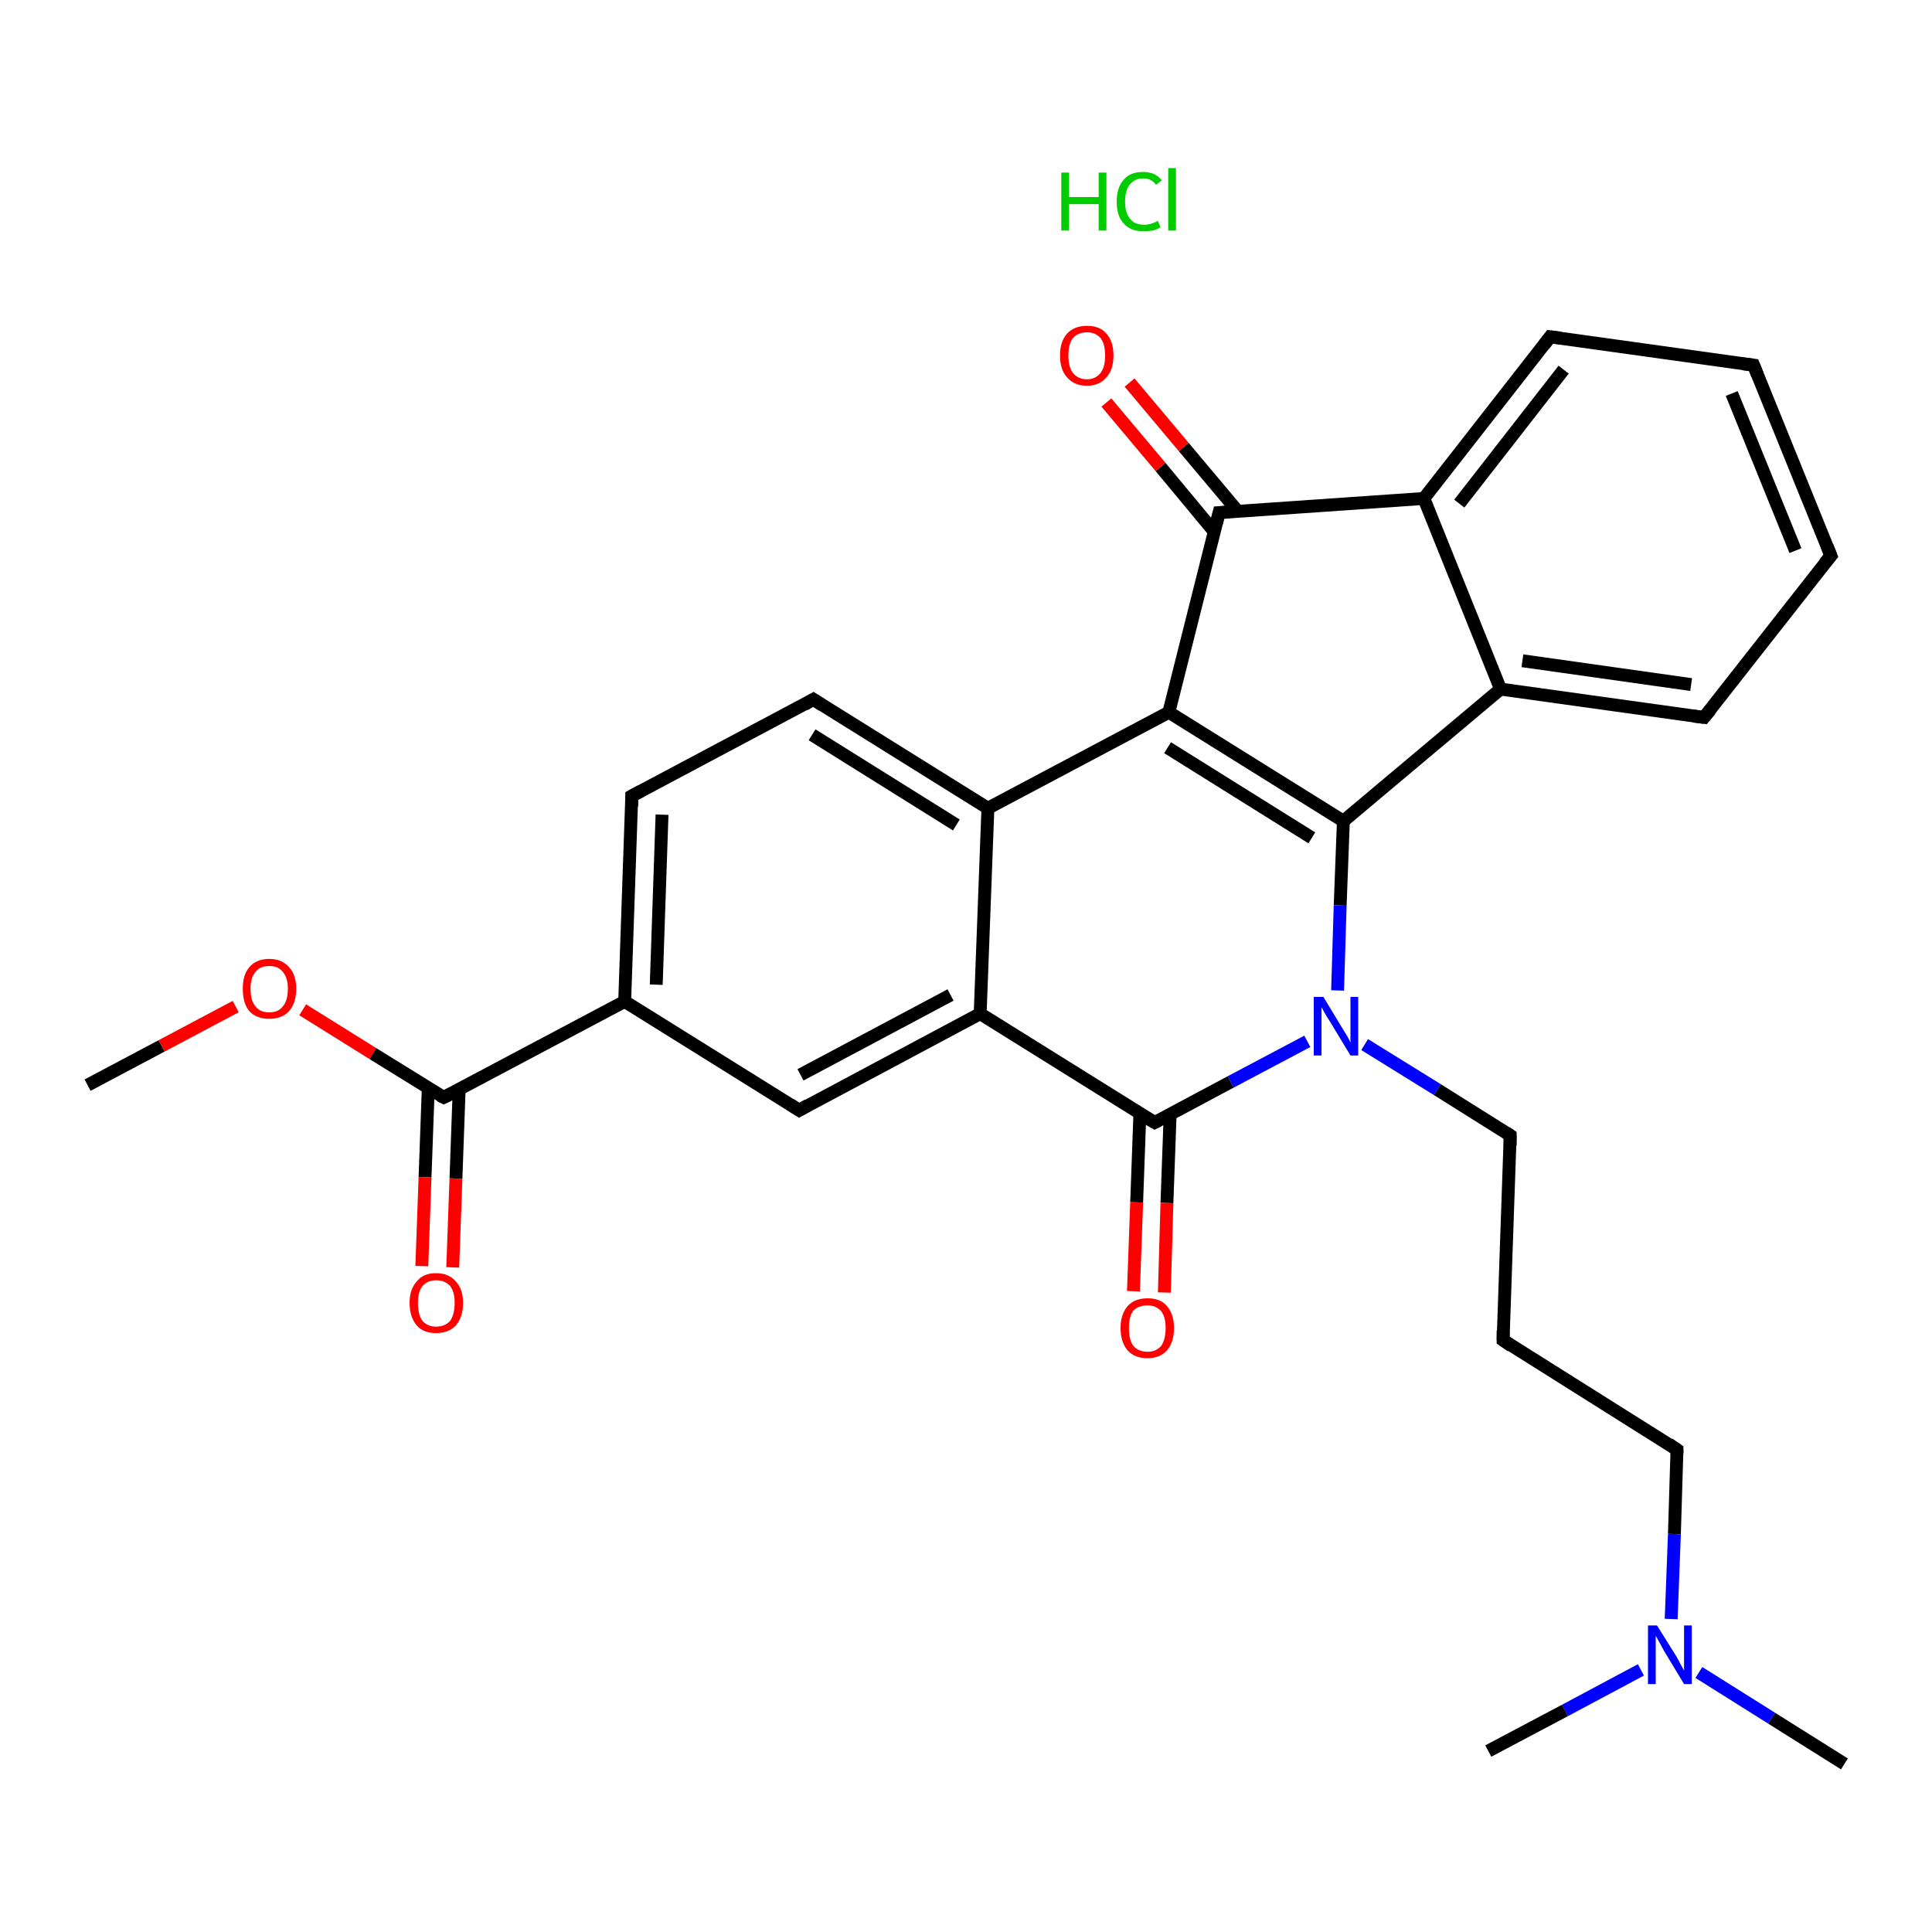 <?xml version='1.0' encoding='iso-8859-1'?>
<svg version='1.1' baseProfile='full'
              xmlns='http://www.w3.org/2000/svg'
                      xmlns:rdkit='http://www.rdkit.org/xml'
                      xmlns:xlink='http://www.w3.org/1999/xlink'
                  xml:space='preserve'
width='300px' height='300px' viewBox='0 0 300 300'>
<!-- END OF HEADER -->
<rect style='opacity:1.0;fill:#FFFFFF;stroke:none' width='300.0' height='300.0' x='0.0' y='0.0'> </rect>
<path class='bond-0 atom-0 atom-1' d='M 13.6,168.5 L 25.1,162.4' style='fill:none;fill-rule:evenodd;stroke:#000000;stroke-width:2.0px;stroke-linecap:butt;stroke-linejoin:miter;stroke-opacity:1' />
<path class='bond-0 atom-0 atom-1' d='M 25.1,162.4 L 36.6,156.3' style='fill:none;fill-rule:evenodd;stroke:#FF0000;stroke-width:2.0px;stroke-linecap:butt;stroke-linejoin:miter;stroke-opacity:1' />
<path class='bond-1 atom-1 atom-2' d='M 47.0,156.8 L 57.9,163.6' style='fill:none;fill-rule:evenodd;stroke:#FF0000;stroke-width:2.0px;stroke-linecap:butt;stroke-linejoin:miter;stroke-opacity:1' />
<path class='bond-1 atom-1 atom-2' d='M 57.9,163.6 L 68.9,170.4' style='fill:none;fill-rule:evenodd;stroke:#000000;stroke-width:2.0px;stroke-linecap:butt;stroke-linejoin:miter;stroke-opacity:1' />
<path class='bond-2 atom-2 atom-3' d='M 66.5,169.0 L 66.0,182.8' style='fill:none;fill-rule:evenodd;stroke:#000000;stroke-width:2.0px;stroke-linecap:butt;stroke-linejoin:miter;stroke-opacity:1' />
<path class='bond-2 atom-2 atom-3' d='M 66.0,182.8 L 65.5,196.6' style='fill:none;fill-rule:evenodd;stroke:#FF0000;stroke-width:2.0px;stroke-linecap:butt;stroke-linejoin:miter;stroke-opacity:1' />
<path class='bond-2 atom-2 atom-3' d='M 71.3,169.1 L 70.8,183.0' style='fill:none;fill-rule:evenodd;stroke:#000000;stroke-width:2.0px;stroke-linecap:butt;stroke-linejoin:miter;stroke-opacity:1' />
<path class='bond-2 atom-2 atom-3' d='M 70.8,183.0 L 70.3,196.8' style='fill:none;fill-rule:evenodd;stroke:#FF0000;stroke-width:2.0px;stroke-linecap:butt;stroke-linejoin:miter;stroke-opacity:1' />
<path class='bond-3 atom-2 atom-4' d='M 68.9,170.4 L 97.0,155.5' style='fill:none;fill-rule:evenodd;stroke:#000000;stroke-width:2.0px;stroke-linecap:butt;stroke-linejoin:miter;stroke-opacity:1' />
<path class='bond-4 atom-4 atom-5' d='M 97.0,155.5 L 98.1,123.6' style='fill:none;fill-rule:evenodd;stroke:#000000;stroke-width:2.0px;stroke-linecap:butt;stroke-linejoin:miter;stroke-opacity:1' />
<path class='bond-4 atom-4 atom-5' d='M 101.9,152.9 L 102.8,126.5' style='fill:none;fill-rule:evenodd;stroke:#000000;stroke-width:2.0px;stroke-linecap:butt;stroke-linejoin:miter;stroke-opacity:1' />
<path class='bond-5 atom-5 atom-6' d='M 98.1,123.6 L 126.3,108.6' style='fill:none;fill-rule:evenodd;stroke:#000000;stroke-width:2.0px;stroke-linecap:butt;stroke-linejoin:miter;stroke-opacity:1' />
<path class='bond-6 atom-6 atom-7' d='M 126.3,108.6 L 153.4,125.5' style='fill:none;fill-rule:evenodd;stroke:#000000;stroke-width:2.0px;stroke-linecap:butt;stroke-linejoin:miter;stroke-opacity:1' />
<path class='bond-6 atom-6 atom-7' d='M 126.1,114.1 L 148.5,128.1' style='fill:none;fill-rule:evenodd;stroke:#000000;stroke-width:2.0px;stroke-linecap:butt;stroke-linejoin:miter;stroke-opacity:1' />
<path class='bond-7 atom-7 atom-8' d='M 153.4,125.5 L 181.5,110.6' style='fill:none;fill-rule:evenodd;stroke:#000000;stroke-width:2.0px;stroke-linecap:butt;stroke-linejoin:miter;stroke-opacity:1' />
<path class='bond-8 atom-8 atom-9' d='M 181.5,110.6 L 208.6,127.5' style='fill:none;fill-rule:evenodd;stroke:#000000;stroke-width:2.0px;stroke-linecap:butt;stroke-linejoin:miter;stroke-opacity:1' />
<path class='bond-8 atom-8 atom-9' d='M 181.3,116.1 L 203.7,130.1' style='fill:none;fill-rule:evenodd;stroke:#000000;stroke-width:2.0px;stroke-linecap:butt;stroke-linejoin:miter;stroke-opacity:1' />
<path class='bond-9 atom-9 atom-10' d='M 208.6,127.5 L 208.1,140.6' style='fill:none;fill-rule:evenodd;stroke:#000000;stroke-width:2.0px;stroke-linecap:butt;stroke-linejoin:miter;stroke-opacity:1' />
<path class='bond-9 atom-9 atom-10' d='M 208.1,140.6 L 207.7,153.8' style='fill:none;fill-rule:evenodd;stroke:#0000FF;stroke-width:2.0px;stroke-linecap:butt;stroke-linejoin:miter;stroke-opacity:1' />
<path class='bond-10 atom-10 atom-11' d='M 211.9,162.2 L 223.2,169.2' style='fill:none;fill-rule:evenodd;stroke:#0000FF;stroke-width:2.0px;stroke-linecap:butt;stroke-linejoin:miter;stroke-opacity:1' />
<path class='bond-10 atom-10 atom-11' d='M 223.2,169.2 L 234.5,176.3' style='fill:none;fill-rule:evenodd;stroke:#000000;stroke-width:2.0px;stroke-linecap:butt;stroke-linejoin:miter;stroke-opacity:1' />
<path class='bond-11 atom-11 atom-12' d='M 234.5,176.3 L 233.4,208.1' style='fill:none;fill-rule:evenodd;stroke:#000000;stroke-width:2.0px;stroke-linecap:butt;stroke-linejoin:miter;stroke-opacity:1' />
<path class='bond-12 atom-12 atom-13' d='M 233.4,208.1 L 260.4,225.1' style='fill:none;fill-rule:evenodd;stroke:#000000;stroke-width:2.0px;stroke-linecap:butt;stroke-linejoin:miter;stroke-opacity:1' />
<path class='bond-13 atom-13 atom-14' d='M 260.4,225.1 L 260.0,238.2' style='fill:none;fill-rule:evenodd;stroke:#000000;stroke-width:2.0px;stroke-linecap:butt;stroke-linejoin:miter;stroke-opacity:1' />
<path class='bond-13 atom-13 atom-14' d='M 260.0,238.2 L 259.5,251.4' style='fill:none;fill-rule:evenodd;stroke:#0000FF;stroke-width:2.0px;stroke-linecap:butt;stroke-linejoin:miter;stroke-opacity:1' />
<path class='bond-14 atom-14 atom-15' d='M 263.8,259.7 L 275.1,266.8' style='fill:none;fill-rule:evenodd;stroke:#0000FF;stroke-width:2.0px;stroke-linecap:butt;stroke-linejoin:miter;stroke-opacity:1' />
<path class='bond-14 atom-14 atom-15' d='M 275.1,266.8 L 286.4,273.9' style='fill:none;fill-rule:evenodd;stroke:#000000;stroke-width:2.0px;stroke-linecap:butt;stroke-linejoin:miter;stroke-opacity:1' />
<path class='bond-15 atom-14 atom-16' d='M 254.8,259.3 L 243.0,265.6' style='fill:none;fill-rule:evenodd;stroke:#0000FF;stroke-width:2.0px;stroke-linecap:butt;stroke-linejoin:miter;stroke-opacity:1' />
<path class='bond-15 atom-14 atom-16' d='M 243.0,265.6 L 231.1,271.9' style='fill:none;fill-rule:evenodd;stroke:#000000;stroke-width:2.0px;stroke-linecap:butt;stroke-linejoin:miter;stroke-opacity:1' />
<path class='bond-16 atom-10 atom-17' d='M 203.0,161.7 L 191.1,168.0' style='fill:none;fill-rule:evenodd;stroke:#0000FF;stroke-width:2.0px;stroke-linecap:butt;stroke-linejoin:miter;stroke-opacity:1' />
<path class='bond-16 atom-10 atom-17' d='M 191.1,168.0 L 179.3,174.3' style='fill:none;fill-rule:evenodd;stroke:#000000;stroke-width:2.0px;stroke-linecap:butt;stroke-linejoin:miter;stroke-opacity:1' />
<path class='bond-17 atom-17 atom-18' d='M 177.0,172.9 L 176.5,186.7' style='fill:none;fill-rule:evenodd;stroke:#000000;stroke-width:2.0px;stroke-linecap:butt;stroke-linejoin:miter;stroke-opacity:1' />
<path class='bond-17 atom-17 atom-18' d='M 176.5,186.7 L 176.0,200.5' style='fill:none;fill-rule:evenodd;stroke:#FF0000;stroke-width:2.0px;stroke-linecap:butt;stroke-linejoin:miter;stroke-opacity:1' />
<path class='bond-17 atom-17 atom-18' d='M 181.7,173.0 L 181.2,186.8' style='fill:none;fill-rule:evenodd;stroke:#000000;stroke-width:2.0px;stroke-linecap:butt;stroke-linejoin:miter;stroke-opacity:1' />
<path class='bond-17 atom-17 atom-18' d='M 181.2,186.8 L 180.8,200.7' style='fill:none;fill-rule:evenodd;stroke:#FF0000;stroke-width:2.0px;stroke-linecap:butt;stroke-linejoin:miter;stroke-opacity:1' />
<path class='bond-18 atom-17 atom-19' d='M 179.3,174.3 L 152.2,157.4' style='fill:none;fill-rule:evenodd;stroke:#000000;stroke-width:2.0px;stroke-linecap:butt;stroke-linejoin:miter;stroke-opacity:1' />
<path class='bond-19 atom-19 atom-20' d='M 152.2,157.4 L 124.1,172.4' style='fill:none;fill-rule:evenodd;stroke:#000000;stroke-width:2.0px;stroke-linecap:butt;stroke-linejoin:miter;stroke-opacity:1' />
<path class='bond-19 atom-19 atom-20' d='M 147.6,154.5 L 124.3,166.9' style='fill:none;fill-rule:evenodd;stroke:#000000;stroke-width:2.0px;stroke-linecap:butt;stroke-linejoin:miter;stroke-opacity:1' />
<path class='bond-20 atom-9 atom-21' d='M 208.6,127.5 L 233.0,107.0' style='fill:none;fill-rule:evenodd;stroke:#000000;stroke-width:2.0px;stroke-linecap:butt;stroke-linejoin:miter;stroke-opacity:1' />
<path class='bond-21 atom-21 atom-22' d='M 233.0,107.0 L 264.6,111.4' style='fill:none;fill-rule:evenodd;stroke:#000000;stroke-width:2.0px;stroke-linecap:butt;stroke-linejoin:miter;stroke-opacity:1' />
<path class='bond-21 atom-21 atom-22' d='M 236.4,102.6 L 262.6,106.3' style='fill:none;fill-rule:evenodd;stroke:#000000;stroke-width:2.0px;stroke-linecap:butt;stroke-linejoin:miter;stroke-opacity:1' />
<path class='bond-22 atom-22 atom-23' d='M 264.6,111.4 L 284.3,86.3' style='fill:none;fill-rule:evenodd;stroke:#000000;stroke-width:2.0px;stroke-linecap:butt;stroke-linejoin:miter;stroke-opacity:1' />
<path class='bond-23 atom-23 atom-24' d='M 284.3,86.3 L 272.3,56.7' style='fill:none;fill-rule:evenodd;stroke:#000000;stroke-width:2.0px;stroke-linecap:butt;stroke-linejoin:miter;stroke-opacity:1' />
<path class='bond-23 atom-23 atom-24' d='M 278.8,85.5 L 268.9,61.1' style='fill:none;fill-rule:evenodd;stroke:#000000;stroke-width:2.0px;stroke-linecap:butt;stroke-linejoin:miter;stroke-opacity:1' />
<path class='bond-24 atom-24 atom-25' d='M 272.3,56.7 L 240.7,52.3' style='fill:none;fill-rule:evenodd;stroke:#000000;stroke-width:2.0px;stroke-linecap:butt;stroke-linejoin:miter;stroke-opacity:1' />
<path class='bond-25 atom-25 atom-26' d='M 240.7,52.3 L 221.1,77.4' style='fill:none;fill-rule:evenodd;stroke:#000000;stroke-width:2.0px;stroke-linecap:butt;stroke-linejoin:miter;stroke-opacity:1' />
<path class='bond-25 atom-25 atom-26' d='M 242.8,57.4 L 226.6,78.2' style='fill:none;fill-rule:evenodd;stroke:#000000;stroke-width:2.0px;stroke-linecap:butt;stroke-linejoin:miter;stroke-opacity:1' />
<path class='bond-26 atom-26 atom-27' d='M 221.1,77.4 L 189.3,79.6' style='fill:none;fill-rule:evenodd;stroke:#000000;stroke-width:2.0px;stroke-linecap:butt;stroke-linejoin:miter;stroke-opacity:1' />
<path class='bond-27 atom-27 atom-28' d='M 192.2,79.4 L 183.8,69.4' style='fill:none;fill-rule:evenodd;stroke:#000000;stroke-width:2.0px;stroke-linecap:butt;stroke-linejoin:miter;stroke-opacity:1' />
<path class='bond-27 atom-27 atom-28' d='M 183.8,69.4 L 175.4,59.4' style='fill:none;fill-rule:evenodd;stroke:#FF0000;stroke-width:2.0px;stroke-linecap:butt;stroke-linejoin:miter;stroke-opacity:1' />
<path class='bond-27 atom-27 atom-28' d='M 188.5,82.5 L 180.2,72.5' style='fill:none;fill-rule:evenodd;stroke:#000000;stroke-width:2.0px;stroke-linecap:butt;stroke-linejoin:miter;stroke-opacity:1' />
<path class='bond-27 atom-27 atom-28' d='M 180.2,72.5 L 171.8,62.5' style='fill:none;fill-rule:evenodd;stroke:#FF0000;stroke-width:2.0px;stroke-linecap:butt;stroke-linejoin:miter;stroke-opacity:1' />
<path class='bond-28 atom-20 atom-4' d='M 124.1,172.4 L 97.0,155.5' style='fill:none;fill-rule:evenodd;stroke:#000000;stroke-width:2.0px;stroke-linecap:butt;stroke-linejoin:miter;stroke-opacity:1' />
<path class='bond-29 atom-26 atom-21' d='M 221.1,77.4 L 233.0,107.0' style='fill:none;fill-rule:evenodd;stroke:#000000;stroke-width:2.0px;stroke-linecap:butt;stroke-linejoin:miter;stroke-opacity:1' />
<path class='bond-30 atom-19 atom-7' d='M 152.2,157.4 L 153.4,125.5' style='fill:none;fill-rule:evenodd;stroke:#000000;stroke-width:2.0px;stroke-linecap:butt;stroke-linejoin:miter;stroke-opacity:1' />
<path class='bond-31 atom-27 atom-8' d='M 189.3,79.6 L 181.5,110.6' style='fill:none;fill-rule:evenodd;stroke:#000000;stroke-width:2.0px;stroke-linecap:butt;stroke-linejoin:miter;stroke-opacity:1' />
<path d='M 68.3,170.1 L 68.9,170.4 L 70.3,169.7' style='fill:none;stroke:#000000;stroke-width:2.0px;stroke-linecap:butt;stroke-linejoin:miter;stroke-opacity:1;' />
<path d='M 98.1,125.2 L 98.1,123.6 L 99.6,122.8' style='fill:none;stroke:#000000;stroke-width:2.0px;stroke-linecap:butt;stroke-linejoin:miter;stroke-opacity:1;' />
<path d='M 124.9,109.4 L 126.3,108.6 L 127.7,109.5' style='fill:none;stroke:#000000;stroke-width:2.0px;stroke-linecap:butt;stroke-linejoin:miter;stroke-opacity:1;' />
<path d='M 233.9,175.9 L 234.5,176.3 L 234.5,177.9' style='fill:none;stroke:#000000;stroke-width:2.0px;stroke-linecap:butt;stroke-linejoin:miter;stroke-opacity:1;' />
<path d='M 233.4,206.6 L 233.4,208.1 L 234.7,209.0' style='fill:none;stroke:#000000;stroke-width:2.0px;stroke-linecap:butt;stroke-linejoin:miter;stroke-opacity:1;' />
<path d='M 259.1,224.2 L 260.4,225.1 L 260.4,225.7' style='fill:none;stroke:#000000;stroke-width:2.0px;stroke-linecap:butt;stroke-linejoin:miter;stroke-opacity:1;' />
<path d='M 179.9,174.0 L 179.3,174.3 L 177.9,173.5' style='fill:none;stroke:#000000;stroke-width:2.0px;stroke-linecap:butt;stroke-linejoin:miter;stroke-opacity:1;' />
<path d='M 125.5,171.6 L 124.1,172.4 L 122.7,171.5' style='fill:none;stroke:#000000;stroke-width:2.0px;stroke-linecap:butt;stroke-linejoin:miter;stroke-opacity:1;' />
<path d='M 263.0,111.2 L 264.6,111.4 L 265.6,110.2' style='fill:none;stroke:#000000;stroke-width:2.0px;stroke-linecap:butt;stroke-linejoin:miter;stroke-opacity:1;' />
<path d='M 283.3,87.5 L 284.3,86.3 L 283.7,84.8' style='fill:none;stroke:#000000;stroke-width:2.0px;stroke-linecap:butt;stroke-linejoin:miter;stroke-opacity:1;' />
<path d='M 272.9,58.2 L 272.3,56.7 L 270.7,56.5' style='fill:none;stroke:#000000;stroke-width:2.0px;stroke-linecap:butt;stroke-linejoin:miter;stroke-opacity:1;' />
<path d='M 242.3,52.5 L 240.7,52.3 L 239.8,53.5' style='fill:none;stroke:#000000;stroke-width:2.0px;stroke-linecap:butt;stroke-linejoin:miter;stroke-opacity:1;' />
<path d='M 190.9,79.5 L 189.3,79.6 L 188.9,81.2' style='fill:none;stroke:#000000;stroke-width:2.0px;stroke-linecap:butt;stroke-linejoin:miter;stroke-opacity:1;' />
<path class='atom-1' d='M 37.7 153.5
Q 37.7 151.4, 38.7 150.2
Q 39.8 148.9, 41.8 148.9
Q 43.8 148.9, 44.9 150.2
Q 46.0 151.4, 46.0 153.5
Q 46.0 155.7, 44.9 157.0
Q 43.8 158.2, 41.8 158.2
Q 39.8 158.2, 38.7 157.0
Q 37.7 155.8, 37.7 153.5
M 41.8 157.2
Q 43.2 157.2, 43.9 156.3
Q 44.7 155.4, 44.7 153.5
Q 44.7 151.8, 43.9 150.9
Q 43.2 150.0, 41.8 150.0
Q 40.4 150.0, 39.7 150.9
Q 38.9 151.8, 38.9 153.5
Q 38.9 155.4, 39.7 156.3
Q 40.4 157.2, 41.8 157.2
' fill='#FF0000'/>
<path class='atom-3' d='M 63.6 202.3
Q 63.6 200.2, 64.7 199.0
Q 65.7 197.7, 67.7 197.7
Q 69.7 197.7, 70.8 199.0
Q 71.9 200.2, 71.9 202.3
Q 71.9 204.5, 70.8 205.8
Q 69.7 207.0, 67.7 207.0
Q 65.7 207.0, 64.7 205.8
Q 63.6 204.5, 63.6 202.3
M 67.7 206.0
Q 69.1 206.0, 69.9 205.1
Q 70.6 204.1, 70.6 202.3
Q 70.6 200.6, 69.9 199.7
Q 69.1 198.8, 67.7 198.8
Q 66.4 198.8, 65.6 199.7
Q 64.9 200.6, 64.9 202.3
Q 64.9 204.2, 65.6 205.1
Q 66.4 206.0, 67.7 206.0
' fill='#FF0000'/>
<path class='atom-10' d='M 205.5 154.8
L 208.4 159.6
Q 208.7 160.1, 209.2 160.9
Q 209.7 161.8, 209.7 161.9
L 209.7 154.8
L 210.9 154.8
L 210.9 163.9
L 209.7 163.9
L 206.5 158.6
Q 206.1 158.0, 205.7 157.3
Q 205.3 156.6, 205.2 156.4
L 205.2 163.9
L 204.0 163.9
L 204.0 154.8
L 205.5 154.8
' fill='#0000FF'/>
<path class='atom-14' d='M 257.3 252.4
L 260.3 257.2
Q 260.6 257.7, 261.0 258.5
Q 261.5 259.4, 261.5 259.4
L 261.5 252.4
L 262.7 252.4
L 262.7 261.5
L 261.5 261.5
L 258.3 256.2
Q 258.0 255.6, 257.6 254.9
Q 257.2 254.2, 257.1 254.0
L 257.1 261.5
L 255.9 261.5
L 255.9 252.4
L 257.3 252.4
' fill='#0000FF'/>
<path class='atom-18' d='M 174.0 206.2
Q 174.0 204.1, 175.1 202.8
Q 176.2 201.6, 178.2 201.6
Q 180.2 201.6, 181.2 202.8
Q 182.3 204.1, 182.3 206.2
Q 182.3 208.4, 181.2 209.7
Q 180.1 210.9, 178.2 210.9
Q 176.2 210.9, 175.1 209.7
Q 174.0 208.4, 174.0 206.2
M 178.2 209.9
Q 179.5 209.9, 180.3 209.0
Q 181.0 208.0, 181.0 206.2
Q 181.0 204.5, 180.3 203.6
Q 179.5 202.7, 178.2 202.7
Q 176.8 202.7, 176.0 203.5
Q 175.3 204.4, 175.3 206.2
Q 175.3 208.1, 176.0 209.0
Q 176.8 209.9, 178.2 209.9
' fill='#FF0000'/>
<path class='atom-28' d='M 164.6 55.2
Q 164.6 53.0, 165.7 51.8
Q 166.8 50.6, 168.8 50.6
Q 170.8 50.6, 171.8 51.8
Q 172.9 53.0, 172.9 55.2
Q 172.9 57.4, 171.8 58.6
Q 170.7 59.9, 168.8 59.9
Q 166.8 59.9, 165.7 58.6
Q 164.6 57.4, 164.6 55.2
M 168.8 58.9
Q 170.1 58.9, 170.9 57.9
Q 171.6 57.0, 171.6 55.2
Q 171.6 53.4, 170.9 52.5
Q 170.1 51.6, 168.8 51.6
Q 167.4 51.6, 166.6 52.5
Q 165.9 53.4, 165.9 55.2
Q 165.9 57.0, 166.6 57.9
Q 167.4 58.9, 168.8 58.9
' fill='#FF0000'/>
<path class='atom-29' d='M 164.8 26.8
L 166.0 26.8
L 166.0 30.6
L 170.6 30.6
L 170.6 26.8
L 171.8 26.8
L 171.8 35.8
L 170.6 35.8
L 170.6 31.7
L 166.0 31.7
L 166.0 35.8
L 164.8 35.8
L 164.8 26.8
' fill='#00CC00'/>
<path class='atom-29' d='M 173.4 31.3
Q 173.4 29.1, 174.5 27.9
Q 175.5 26.7, 177.5 26.7
Q 179.4 26.7, 180.4 28.0
L 179.5 28.7
Q 178.8 27.7, 177.5 27.7
Q 176.2 27.7, 175.4 28.7
Q 174.7 29.6, 174.7 31.3
Q 174.7 33.1, 175.5 34.0
Q 176.2 34.9, 177.7 34.9
Q 178.7 34.9, 179.8 34.3
L 180.2 35.3
Q 179.7 35.6, 179.0 35.8
Q 178.3 35.9, 177.5 35.9
Q 175.5 35.9, 174.5 34.7
Q 173.4 33.6, 173.4 31.3
' fill='#00CC00'/>
<path class='atom-29' d='M 181.4 26.1
L 182.6 26.1
L 182.6 35.8
L 181.4 35.8
L 181.4 26.1
' fill='#00CC00'/>
</svg>
